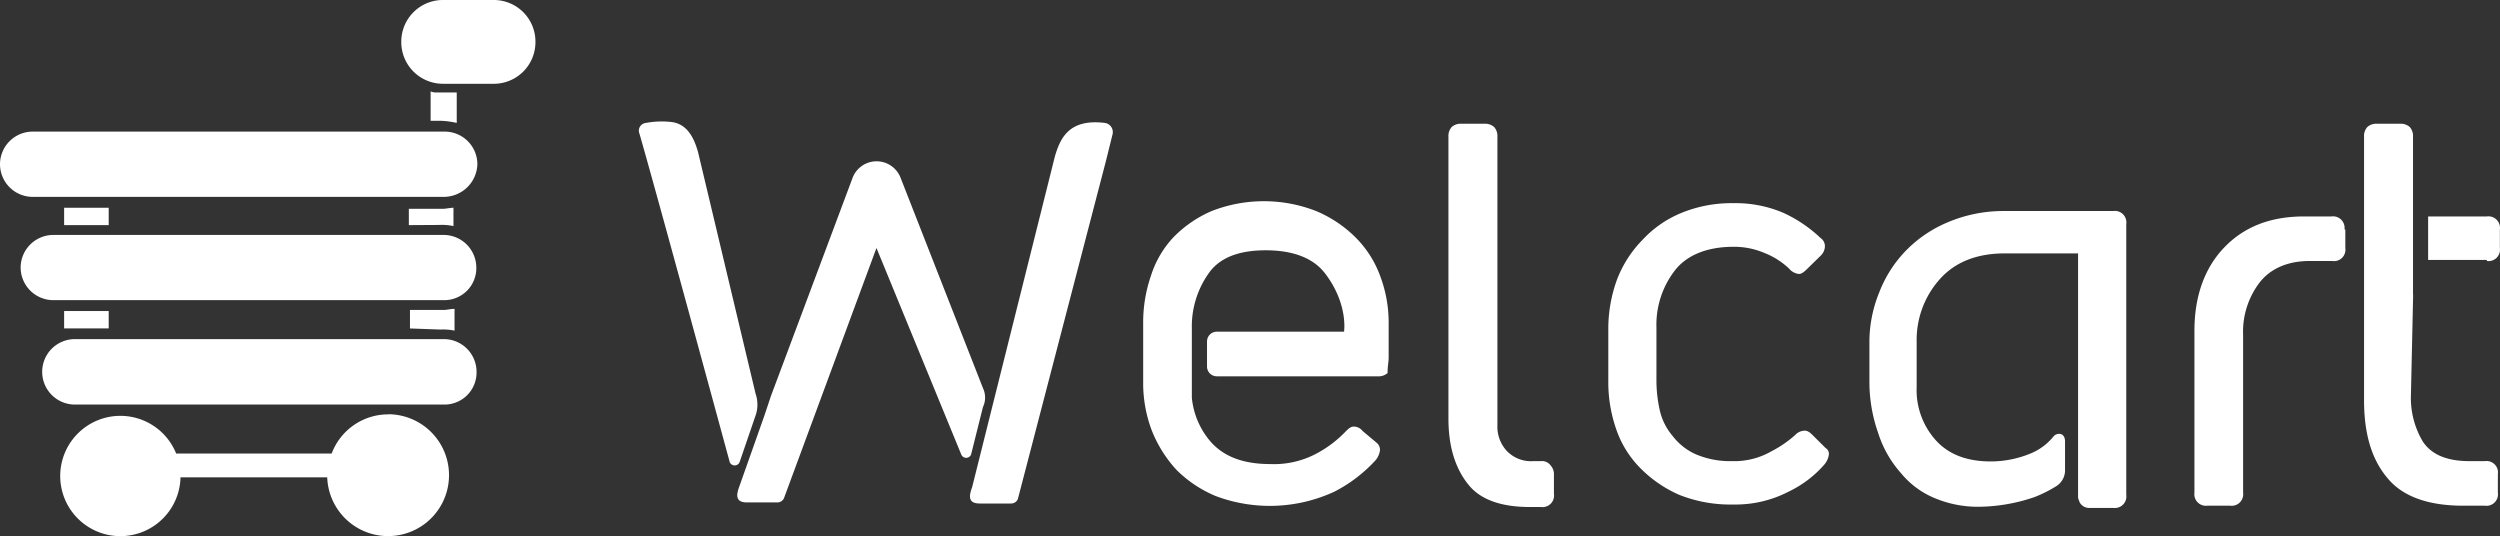 <svg xmlns="http://www.w3.org/2000/svg" viewBox="0 0 420.21 90.12"><rect x="0" y="0" width="420.21" height="90.12" fill="#333333" stroke="none"/><defs><style>.cls-1{fill:#fff;}</style></defs><g id="レイヤー_2" data-name="レイヤー 2"><g id="レイアウト"><path class="cls-1" d="M259,77.51h-1.28a5.66,5.66,0,0,1-4.39-1.65,6,6,0,0,1-1.64-4.39V23a2.28,2.28,0,0,0-.55-1.65,2.28,2.28,0,0,0-1.65-.55h-3.83a2.26,2.26,0,0,0-1.65.55,2.24,2.24,0,0,0-.55,1.65V70.38q0,6.86,3.29,11,3,3.84,10.42,3.84H259A1.94,1.94,0,0,0,261.19,83V79.88a2.2,2.2,0,0,0-.55-1.64A1.76,1.76,0,0,0,259,77.51Z"/><path class="cls-1" d="M300.67,82.62a18.47,18.47,0,0,0,6-4.57,3.19,3.19,0,0,0,.73-1.64,1.11,1.11,0,0,0-.54-1.1l-2.2-2.19c-.55-.55-.91-.73-1.28-.73a2.21,2.21,0,0,0-1.64.73,19.37,19.37,0,0,1-4,2.74,12.53,12.53,0,0,1-6.58,1.65,14.8,14.8,0,0,1-6-1.1,10,10,0,0,1-4-3.11,10.06,10.06,0,0,1-2.19-4.39,23,23,0,0,1-.55-4.93V55a14.93,14.93,0,0,1,2.93-9.32c2-2.74,5.48-4.2,10.05-4.2a13.1,13.1,0,0,1,5.3,1.09,12.91,12.91,0,0,1,4,2.56,2.54,2.54,0,0,0,1.65.92c.36,0,.73-.19,1.28-.73L306,43a2.24,2.24,0,0,0,.73-1.46A1.65,1.65,0,0,0,306,40a22.9,22.9,0,0,0-6.21-4.21,20.42,20.42,0,0,0-8.41-1.64,22.19,22.19,0,0,0-8.77,1.64A18.51,18.51,0,0,0,276,40.4,19.43,19.43,0,0,0,271.79,47a24.17,24.17,0,0,0-1.46,8v9a24,24,0,0,0,1.28,8,17.22,17.22,0,0,0,4,6.58,21.07,21.07,0,0,0,6.58,4.57,23.27,23.27,0,0,0,9.14,1.65A19.41,19.41,0,0,0,300.67,82.62Z"/><path class="cls-1" d="M394.07,38.57a1.94,1.94,0,0,0-2.19-2.19h-4.57c-5.85,0-10.24,1.83-13.53,5.3s-4.93,8.23-4.93,13.89V82.81A1.94,1.94,0,0,0,371,85h3.84a1.94,1.94,0,0,0,2.19-2.19V56.3a13.64,13.64,0,0,1,2.74-8.77c1.83-2.38,4.76-3.66,8.41-3.66h3.84a1.92,1.92,0,0,0,2.19-2.19V38.57Z"/><path class="cls-1" d="M233.41,60.14v-6A22.14,22.14,0,0,0,232,46.43a17.75,17.75,0,0,0-4.21-6.58,20.76,20.76,0,0,0-6.58-4.38,24.13,24.13,0,0,0-17.54,0,19.94,19.94,0,0,0-6.4,4.38,16.86,16.86,0,0,0-3.84,6.58,24,24,0,0,0-1.28,8V64.53a22.35,22.35,0,0,0,1.46,7.86A21.35,21.35,0,0,0,197.77,79a20.48,20.48,0,0,0,6.58,4.38,25.84,25.84,0,0,0,19.92-.73,24.57,24.57,0,0,0,6.95-5.3,3.32,3.32,0,0,0,.73-1.64,1.51,1.51,0,0,0-.55-1.28l-2.38-2a1.88,1.88,0,0,0-1.46-.73h0c-.55,0-.91.36-1.46.91A19.3,19.3,0,0,1,221.71,76a15.17,15.17,0,0,1-8.22,2c-4.57,0-7.86-1.28-10.06-3.83a13.23,13.23,0,0,1-3.1-7.32h0V55.21a15.41,15.41,0,0,1,2.74-9.14c1.83-2.74,5.12-4,9.68-4s8.05,1.28,10.06,4c3.84,5.12,3.1,9.68,3.1,9.68H204.53a1.65,1.65,0,0,0-1.65,1.65v4.2a1.65,1.65,0,0,0,1.65,1.65h27.05a2.24,2.24,0,0,0,1.65-.55C233.23,61.42,233.41,60.87,233.41,60.14Z"/><path class="cls-1" d="M347.1,74.22v4.93a3.15,3.15,0,0,1-1.46,2.56A22.13,22.13,0,0,1,342,83.54a29.56,29.56,0,0,1-9.5,1.64,18.73,18.73,0,0,1-7.32-1.46,14.42,14.42,0,0,1-5.66-4.2,18.57,18.57,0,0,1-3.84-6.77,25.74,25.74,0,0,1-1.46-8.59V57.77a22,22,0,0,1,1.64-8.6,20.78,20.78,0,0,1,4.57-7.12,21.3,21.3,0,0,1,7.13-4.76,23.87,23.87,0,0,1,9-1.82h18.64a1.93,1.93,0,0,1,2.19,2.19V83.17a1.94,1.94,0,0,1-2.19,2.2H351.3a1.83,1.83,0,0,1-1.46-.55c-.37-.37-.37-.73-.55-1.1V42.59H337q-7.12,0-11,4.39a15.31,15.31,0,0,0-3.84,10.42v7.68a12.59,12.59,0,0,0,3.29,9c2.19,2.38,5.3,3.48,9.14,3.48a17.59,17.59,0,0,0,6.58-1.28,9.67,9.67,0,0,0,4-2.93C345.64,72.75,347.1,72.57,347.1,74.22Z"/><path class="cls-1" d="M185.89,27.06,171.08,83.9a1.23,1.23,0,0,1-1.1.73h-5.3c-2,0-1.82-1.28-1.28-2.74l13.9-55.56c.91-3.11,2.37-6.4,8.4-5.67a1.56,1.56,0,0,1,1.28,2Z"/><path class="cls-1" d="M165.23,65.26,151.34,29.8a4.32,4.32,0,0,0-8,0L129.59,66.54l-1.1,3.29-4.2,11.88c-.55,1.46-.73,2.74,1.28,2.74h5.12a1.21,1.21,0,0,0,1.09-.73l12.43-33.63,3.11-8.41,14.26,34.73a.89.89,0,0,0,1.64,0l2-8A3.68,3.68,0,0,0,165.23,65.26Z"/><path class="cls-1" d="M127,66.17,117.34,25.6c-.91-3.29-2.37-4.94-4.75-5.12a14.38,14.38,0,0,0-4,.18,1.31,1.31,0,0,0-1.1,1.83c2.75,9.5,15.17,55.2,15.17,55.2a.9.9,0,0,0,1.65,0l2.74-8A5.59,5.59,0,0,0,127,66.17Z"/><path class="cls-1" d="M418,43.87a1.93,1.93,0,0,0,2.19-2.19V38.57A1.94,1.94,0,0,0,418,36.38h-9.87v7.31H418Z"/><path class="cls-1" d="M405.59,49.54V31.81h0V23a2.28,2.28,0,0,0-.55-1.65,2.28,2.28,0,0,0-1.65-.55h-3.83a2.26,2.26,0,0,0-1.65.55,2.24,2.24,0,0,0-.55,1.65V67.27c0,5.67,1.28,10,4,13.16C403.94,83.54,408.33,85,414,85h3.66a1.93,1.93,0,0,0,2.19-2.19V79.7a1.92,1.92,0,0,0-2.19-2.19h-2.56c-3.84,0-6.4-1.1-7.86-3.29a14.28,14.28,0,0,1-2-7.86l.37-16.82Z"/><path class="cls-1" d="M68.91,55.21V52.1h5.66c.55,0,1.1-.18,1.83-.18v3.65A9.76,9.76,0,0,0,74,55.39Z"/><path class="cls-1" d="M68.72,37.84V35.1h5.67c.55,0,1.28-.18,1.83-.18V38a9.3,9.3,0,0,0-2.38-.19Z"/><path class="cls-1" d="M72.38,15.36a2.36,2.36,0,0,0,1.1.18h3.29v5.12A14.4,14.4,0,0,0,74,20.3H72.38V15.36Z"/><path class="cls-1" d="M82.8,14.08H74.39A7,7,0,0,1,67.45,7h0A7,7,0,0,1,74.57,0H83a7,7,0,0,1,7,7.13h0A7,7,0,0,1,82.8,14.08Z"/><path class="cls-1" d="M74.57,33.09H5.48A5.5,5.5,0,0,1,0,27.61H0a5.5,5.5,0,0,1,5.48-5.49H74.76a5.5,5.5,0,0,1,5.48,5.49h0A5.66,5.66,0,0,1,74.57,33.09Z"/><path class="cls-1" d="M74.57,50.45H9A5.5,5.5,0,0,1,3.47,45h0A5.5,5.5,0,0,1,9,39.49H74.57A5.5,5.5,0,0,1,80.06,45h0A5.38,5.38,0,0,1,74.57,50.45Z"/><path class="cls-1" d="M74.57,68h-62a5.5,5.5,0,0,1-5.48-5.48h0A5.5,5.5,0,0,1,12.61,57h62a5.5,5.5,0,0,1,5.49,5.49h0A5.39,5.39,0,0,1,74.57,68Z"/><rect class="cls-1" x="10.78" y="34.92" width="7.49" height="2.92"/><rect class="cls-1" x="10.78" y="52.28" width="7.49" height="2.92"/><path class="cls-1" d="M65.25,69.65a10.14,10.14,0,0,0-9.5,6.58H29.61a10.11,10.11,0,1,0,.73,4H55a10.24,10.24,0,1,0,10.23-10.6Z"/></g></g></svg>